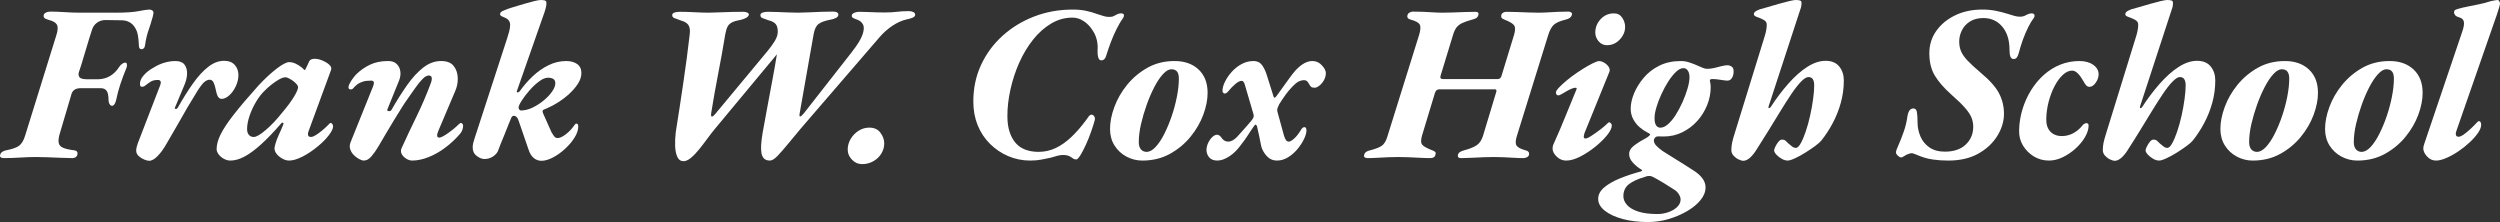 <svg version="1.1" viewBox="0.0 0.0 11680.32 1037.761" fill="none" stroke="none" stroke-linecap="square" stroke-miterlimit="10" xmlns:xlink="http://www.w3.org/1999/xlink" xmlns="http://www.w3.org/2000/svg"><rect x="0.0" y="0.0" width="11680.32" height="1037.761" fill="#333333" stroke="none"/><clipPath id="p.0"><path d="m0 0l11680.32 0l0 1037.761l-11680.32 0l0 -1037.761z" clip-rule="nonzero"/></clipPath><g clip-path="url(#p.0)"><path fill="#000000" fill-opacity="0.0" d="m0 0l11680.32 0l0 1037.761l-11680.32 0z" fill-rule="evenodd"/><path fill="#ffffff" d="m1333.437 361.032c4.854 0 10.725 1.919 17.612 5.758c7 3.839 13.943 8.185 20.83 13.04c13.886 11.741 20.83 20.717 20.83 26.926c0 9.032 -6.435 24.16 -19.306 45.385c-12.758 21.112 -30.596 45.215 -53.514 72.311c-26.305 33.305 -52.328 60.908 -78.069 82.81c-25.628 21.789 -44.313 32.684 -56.054 32.684c-9.709 0 -17.386 -3.274 -23.031 -9.822c-5.532 -6.661 -8.298 -15.523 -8.298 -26.587c0 -18.741 3.782 -39.401 11.346 -61.981c7.677 -22.58 17.781 -44.425 30.313 -65.537c12.532 -21.112 26.079 -38.611 40.643 -52.497c16.596 -16.709 34.265 -31.273 53.005 -43.691c18.741 -12.532 33.305 -18.797 43.691 -18.797zm-634.653 -316.339c-9.709 0 -26.701 2.427 -50.973 7.282c-24.273 4.855 -60.344 7.282 -108.212 7.282l-166.468 0c-20.886 0 -44.482 -0.847 -70.787 -2.54c-26.305 -1.693 -48.151 -2.54 -65.537 -2.54c-9.032 0 -16.483 1.581 -22.354 4.742c-5.871 3.048 -9.202 6.661 -9.991 10.838c-1.355 4.855 -0.677 9.201 2.032 13.04c2.823 3.726 9.427 7 19.814 9.822c20.208 4.855 33.248 12.136 39.119 21.846c5.871 9.709 5.363 25.684 -1.524 47.925l-146.823 472.306c-6.887 22.241 -16.257 37.708 -28.112 46.401c-11.741 8.58 -31.837 15.636 -60.287 21.168c-7.564 1.468 -13.774 3.951 -18.628 7.451c-4.855 3.387 -8.016 8.185 -9.483 14.394c-1.355 4.855 -0.282 8.524 3.218 11.007c3.387 2.371 7.507 3.556 12.362 3.556c23.595 0 49.449 -0.847 77.561 -2.54c28.112 -1.693 52.892 -2.54 74.343 -2.54c13.886 0 31.216 0.339 51.989 1.016c20.886 0.677 42.054 1.524 63.505 2.54c21.564 1.016 39.627 1.524 54.191 1.524c6.209 0 11.402 -1.355 15.58 -4.064c4.177 -2.822 6.943 -6.661 8.298 -11.516c1.355 -6.209 0.79 -11.008 -1.693 -14.394c-2.371 -3.5 -6.661 -5.645 -12.87 -6.435c-22.128 -2.71 -39.119 -6.492 -50.973 -11.346c-11.741 -4.855 -18.854 -11.967 -21.338 -21.338c-2.371 -9.37 -1.468 -22.41 2.71 -39.119l56.054 -189.329c2.145 -9.032 6.83 -16.144 14.056 -21.338c7.338 -5.193 16.878 -7.79 28.62 -7.79l94.665 0c12.532 0 21.733 4.177 27.604 12.532c5.871 8.354 8.806 23.257 8.806 44.707c0 6.209 1.581 11.967 4.742 17.273c3.161 5.193 7.169 7.79 12.024 7.79c3.387 0 6.83 -2.258 10.33 -6.774c3.5 -4.516 6.266 -11.29 8.298 -20.322c5.532 -26.418 12.136 -51.199 19.814 -74.343c7.677 -23.257 17.386 -49.11 29.128 -77.561c2.032 -7 2.371 -12.532 1.016 -16.596c-1.355 -4.177 -3.782 -6.266 -7.282 -6.266c-4.177 0 -8.862 1.75 -14.056 5.25c-5.193 3.387 -9.878 8.185 -14.056 14.394c-24.273 38.159 -57.578 57.578 -99.914 58.255l-48.772 0c-20.096 0 -32.401 -3.105 -36.918 -9.314c-4.516 -6.209 -5.758 -13.491 -3.726 -21.846c2.822 -7.564 7.169 -20.886 13.04 -39.966c5.871 -19.08 12.08 -39.74 18.628 -61.981c6.661 -22.241 12.758 -42.506 18.289 -60.795c5.532 -18.402 9.37 -30.369 11.516 -35.901c4.064 -14.564 12.136 -26.192 24.217 -34.885c11.311 -8.065 24.566 -12.097 39.764 -12.097c1.184 0 2.38 0.024 3.588 0.073l69.771 1.016c14.564 0 27.208 2.992 37.934 8.975c10.725 5.871 19.193 13.999 25.402 24.386c7 10.387 11.685 22.523 14.056 36.409c2.484 13.886 4.064 29.466 4.742 46.74c0 6.322 1.016 11.064 3.048 14.225c2.145 3.048 5.306 4.572 9.483 4.572c4.177 0 7.79 -1.693 10.838 -5.08c3.161 -3.5 5.08 -8.75 5.758 -15.749c3.5 -24.95 8.862 -47.812 16.088 -68.585c7.339 -20.886 12.701 -37.877 16.088 -50.973c1.468 -4.177 2.71 -8.354 3.726 -12.532c1.016 -4.177 1.863 -8.354 2.54 -12.532c1.468 -6.887 0.113 -11.911 -4.064 -15.072c-4.177 -3.161 -8.693 -4.742 -13.548 -4.742zm771.994 229.972c-13.209 0 -21.902 3.839 -26.079 11.516c-1.355 3.5 -3.105 7.508 -5.25 12.024c-2.032 4.403 -5.476 11.459 -10.33 21.168c-2.032 4.177 -3.218 6.435 -3.556 6.774c-0.339 0.339 -1.242 0.508 -2.709 0.508c-0.677 0 -1.355 -0.169 -2.032 -0.508c-0.677 -0.339 -3.443 -3.274 -8.298 -8.806c-22.241 -18.064 -42.732 -27.095 -61.473 -27.095c-12.419 0 -31.837 10.104 -58.255 30.313c-26.305 20.096 -54.699 46.401 -85.181 78.915c-48.546 54.191 -87.044 99.519 -115.494 135.985c-28.45 36.353 -48.885 67.174 -61.303 92.463c-12.532 25.289 -18.797 48.377 -18.797 69.263c0 7.564 3.274 15.693 9.822 24.386c6.548 8.693 14.846 15.636 24.894 20.83c10.048 5.193 19.927 7.79 29.636 7.79c20.209 0 41.885 -6.04 65.029 -18.12c23.257 -12.193 49.28 -31.273 78.069 -57.239c28.789 -26.079 60.908 -59.553 96.358 -100.422c1.103 -1.164 2.256 -1.747 3.459 -1.747c1.013 0 2.062 0.413 3.145 1.239c2.484 1.693 2.71 4.629 0.677 8.806c-2.822 7.564 -6.153 15.523 -9.991 23.878c-3.839 8.354 -7.508 16.54 -11.008 24.555c-3.387 7.903 -6.492 15.354 -9.314 22.354c-2.709 6.887 -4.403 12.08 -5.08 15.58c-3.5 11.741 -5.25 19.701 -5.25 23.878c0 9.032 3.443 17.894 10.33 26.587c7 8.693 15.862 15.975 26.587 21.846c10.725 5.871 21.281 8.806 31.668 8.806c16.709 0 37.2 -6.04 61.473 -18.12c24.273 -12.193 48.885 -28.676 73.835 -49.449c20.886 -17.386 37.708 -34.547 50.465 -51.481c12.87 -17.047 19.306 -30.426 19.306 -40.135c0 -4.855 -1.242 -8.806 -3.726 -11.854c-2.371 -3.161 -4.968 -4.742 -7.79 -4.742c-1.355 0 -2.202 0.169 -2.54 0.508c-0.339 0.339 -1.185 1.185 -2.54 2.54c-16.709 17.386 -33.418 32.176 -50.127 44.369c-16.596 12.08 -28.676 18.12 -36.24 18.12c-13.886 0 -17.725 -9.032 -11.516 -27.095l103.979 -282.977c1.468 -2.822 2.202 -6.322 2.202 -10.499c0 -6.209 -4.177 -12.757 -12.532 -19.644c-8.354 -7 -18.628 -12.927 -30.821 -17.781c-12.08 -4.855 -23.314 -7.282 -33.7 -7.282zm-424.488 9.483c-24.951 0 -49.393 9.37 -73.327 28.111c-23.934 18.628 -47.53 44.256 -70.787 76.883c-23.257 32.627 -47.022 70.448 -71.295 113.462c-2.378 4.26 -5.321 6.39 -8.829 6.39c-0.49 0 -0.99 -0.042 -1.502 -0.124c-4.177 -0.79 -4.911 -3.613 -2.202 -8.467l39.627 -94.664c10.387 -22.805 15.749 -43.24 16.088 -61.303c0.339 -18.064 -3.838 -32.458 -12.532 -43.183c-8.58 -10.725 -22.579 -16.088 -41.998 -16.088c-16.709 0 -33.926 2.597 -51.651 7.79c-17.612 5.193 -34.039 12.645 -49.28 22.354c-19.418 10.387 -35.393 22.862 -47.925 37.426c-12.532 14.564 -18.063 29.128 -16.596 43.691c0.677 5.532 3.613 8.467 8.806 8.806c0.577 0.038 1.144 0.056 1.7 0.056c4.449 0 8.229 -1.204 11.34 -3.613c9.709 -7.677 18.854 -14.281 27.434 -19.813c8.693 -5.532 19.983 -8.298 33.869 -8.298c7 0 11.346 2.258 13.04 6.774c1.693 4.516 1.185 10.217 -1.524 17.104l-105.164 272.647c-2.032 6.209 -3.782 12.136 -5.25 17.781c-1.355 5.532 -2.032 10.725 -2.032 15.58c0 9.709 3.613 18.007 10.838 24.894c7.338 6.887 15.862 12.419 25.571 16.596c9.709 4.177 17.725 6.266 24.047 6.266c12.419 0 25.91 -7.621 40.474 -22.862c14.564 -15.241 28.45 -34.659 41.659 -58.255c8.355 -14.564 18.403 -31.894 30.144 -51.989c11.854 -20.096 23.652 -40.53 35.393 -61.303c11.741 -20.886 22.636 -39.966 32.684 -57.239c10.161 -17.386 18.007 -30.256 23.539 -38.611c15.919 -27.773 29.918 -49.449 41.998 -65.029c12.193 -15.58 24.555 -23.37 37.087 -23.37c8.241 0 14.451 4.685 18.628 14.056c4.177 9.37 7.338 19.926 9.483 31.668c2.71 14.564 6.153 25.515 10.33 32.853c4.177 7.225 10.048 10.838 17.612 10.838c11.177 0 22.805 -5.363 34.885 -16.088c12.193 -10.725 22.41 -24.781 30.652 -42.167c8.354 -17.386 12.532 -35.055 12.532 -53.005c0 -18.741 -5.701 -34.49 -17.104 -47.248c-11.403 -12.87 -28.225 -19.305 -50.465 -19.305z" fill-rule="evenodd"/><path fill="#ffffff" d="m1813.03 285.165c-32.515 0 -60.57 5.701 -84.165 17.104c-23.596 11.403 -43.748 25.12 -60.457 41.151c-4.854 4.177 -10.556 10.612 -17.104 19.305c-6.548 8.58 -12.08 17.048 -16.596 25.402c-4.516 8.354 -6.774 14.959 -6.774 19.813c0.677 6.209 3.782 9.483 9.314 9.822c0.488 0.03 0.966 0.045 1.433 0.045c4.826 0 8.525 -1.596 11.099 -4.787c10.387 -12.419 21.112 -21.225 32.176 -26.418c11.177 -5.193 21.394 -8.129 30.652 -8.806c9.371 -0.79 16.483 -1.185 21.338 -1.185c13.209 0 16.37 8.693 9.483 26.079l-105.164 261.132c-4.854 11.854 -5.532 22.975 -2.032 33.361c3.5 10.387 9.201 19.588 17.104 27.603c8.016 7.903 16.37 14.112 25.063 18.628c8.693 4.516 15.806 6.774 21.338 6.774c12.419 0 24.16 -6.379 35.224 -19.136c11.177 -12.87 22.297 -28.676 33.361 -47.417c9.709 -16.709 20.999 -35.958 33.869 -57.747c12.87 -21.902 25.854 -43.578 38.95 -65.029c13.209 -21.563 25.345 -41.151 36.409 -58.763c11.177 -17.725 19.87 -30.765 26.079 -39.119c12.532 -17.951 24.668 -35.224 36.409 -51.82c11.741 -16.709 22.975 -30.595 33.7 -41.659c10.838 -11.177 20.773 -16.765 29.805 -16.765c7.564 0 12.024 3.33 13.378 9.991c1.468 6.548 -0.226 16.031 -5.08 28.45c-19.418 52.046 -41.264 102.906 -65.537 152.581c-24.273 49.562 -47.869 99.632 -70.787 150.21c-3.5 9.032 -2.992 17.725 1.524 26.079c4.516 8.354 11.459 15.467 20.83 21.338c9.371 5.871 18.572 8.806 27.604 8.806c24.273 0 49.901 -5.363 76.883 -16.088c27.095 -10.725 53.288 -25.628 78.577 -44.707c25.402 -19.08 48.49 -40.756 69.263 -65.029c9.032 -11.177 13.548 -23.708 13.548 -37.595c0 -3.387 -1.242 -6.266 -3.726 -8.637c-2.371 -2.484 -4.629 -3.726 -6.774 -3.726c-2.032 0 -4.968 1.75 -8.806 5.25c-3.838 3.387 -7.451 6.83 -10.838 10.33c-3.5 3.5 -8.919 8.185 -16.257 14.056c-7.225 5.871 -15.015 11.741 -23.37 17.612c-8.241 5.871 -16.201 10.895 -23.878 15.072c-7.677 4.177 -13.548 6.266 -17.612 6.266c-11.854 0 -13.266 -10.725 -4.234 -32.176l78.069 -184.249c9.032 -20.096 13.153 -41.038 12.362 -62.827c-0.677 -21.902 -7.113 -40.474 -19.306 -55.715c-12.08 -15.241 -31.612 -22.862 -58.594 -22.862c-29.128 0 -56.731 10.048 -82.811 30.144c-25.967 20.096 -51.087 47.304 -75.359 81.625c-24.273 34.321 -48.885 73.327 -73.835 117.018c-2.429 3.594 -5.986 5.392 -10.671 5.392c-0.76 0 -1.549 -0.047 -2.369 -0.142c-5.87 -0.677 -7.79 -3.443 -5.758 -8.298l55.207 -136.324c5.532 -14.564 7.225 -28.619 5.08 -42.167c-2.032 -13.548 -7.733 -24.781 -17.104 -33.7c-9.371 -9.032 -22.749 -13.548 -40.135 -13.548z" fill-rule="evenodd"/><path fill="#ffffff" d="m2560.154 363.064c10.387 0 18.685 1.919 24.894 5.758c6.322 3.839 9.483 10.612 9.483 20.322c0 11.064 -4.854 23.708 -14.564 37.934c-9.709 14.225 -22.749 28.111 -39.119 41.659c-16.257 13.548 -33.757 24.837 -52.498 33.869c-18.741 9.032 -37.143 13.548 -55.207 13.548c-2.71 0 -5.137 -1.581 -7.282 -4.742c-2.032 -3.161 -3.048 -6.096 -3.048 -8.806c0 -6.322 4.854 -17.104 14.564 -32.345c9.709 -15.241 21.676 -30.99 35.901 -47.248c14.225 -16.37 29.128 -30.426 44.708 -42.167c15.58 -11.854 29.636 -17.781 42.167 -17.781zm-33.361 -363.078c-6.209 0 -16.427 1.75 -30.652 5.25c-14.225 3.5 -30.2 7.846 -47.925 13.04c-17.612 5.193 -34.434 10.217 -50.465 15.072c-15.918 4.855 -28.055 9.032 -36.409 12.532c-11.064 4.064 -18.007 7.508 -20.83 10.33c-2.71 2.822 -4.064 6.266 -4.064 10.33c0 3.5 2.258 6.492 6.774 8.975c4.516 2.371 9.54 4.629 15.072 6.774c16.709 6.887 25.063 17.951 25.063 33.192c0 10.387 -1.411 20.66 -4.234 30.821c-2.822 10.048 -5.927 20.604 -9.314 31.668l-153.089 470.274c-2.032 6.209 -3.951 12.814 -5.758 19.813c-1.693 6.887 -2.54 13.83 -2.54 20.83c0 17.273 6.435 30.595 19.305 39.966c12.87 9.37 24.499 14.056 34.885 14.056c15.241 0 28.563 -3.782 39.966 -11.346c11.516 -7.677 19.362 -16.031 23.539 -25.063c4.064 -11.064 8.354 -22.297 12.87 -33.7c4.516 -11.516 9.37 -23.313 14.564 -35.393c5.193 -12.193 10.048 -24.329 14.564 -36.409c4.516 -12.193 8.862 -23.144 13.04 -32.853c3.5 -9.032 6.435 -15.806 8.806 -20.322c2.484 -4.516 6.153 -6.774 11.007 -6.774c4.854 0 9.37 2.258 13.548 6.774c4.177 4.516 7.621 11.628 10.33 21.338l44.708 130.058c5.645 17.386 13.661 30.369 24.047 38.95c10.387 8.693 22.523 13.04 36.41 13.04c15.918 0 33.757 -5.193 53.513 -15.58c19.757 -10.387 38.667 -23.878 56.731 -40.474c18.063 -16.709 32.797 -34.264 44.199 -52.667c11.515 -18.402 17.273 -35.563 17.273 -51.481c0 -2.822 -0.564 -5.758 -1.693 -8.806c-1.016 -3.161 -3.274 -4.742 -6.774 -4.742c-2.709 0 -4.798 1.073 -6.266 3.218c-1.355 2.032 -3.726 5.137 -7.113 9.314c-9.709 13.886 -22.072 26.531 -37.087 37.934c-14.902 11.403 -27.547 17.104 -37.934 17.104c-6.886 0 -12.588 -3.274 -17.104 -9.822c-4.516 -6.548 -8.185 -12.249 -11.008 -17.104l-39.458 -88.568c-4.177 -9.709 -2.822 -15.58 4.064 -17.612c20.886 -8.354 41.546 -18.741 61.981 -31.16c20.435 -12.532 38.95 -26.418 55.546 -41.659c16.709 -15.241 30.426 -31.16 41.151 -47.756c10.838 -16.709 16.257 -33.418 16.257 -50.126c0 -18.628 -6.604 -32.627 -19.814 -41.998c-13.209 -9.37 -30.2 -14.056 -50.973 -14.056c-28.45 0 -55.885 6.435 -82.302 19.305c-26.305 12.757 -50.917 29.918 -73.835 51.481c-22.918 21.451 -43.353 44.99 -61.303 70.617c-2.822 3.5 -6.153 5.25 -9.991 5.25c-3.726 0 -4.572 -2.766 -2.54 -8.298l129.042 -368.328c2.032 -7 3.895 -13.435 5.588 -19.305c1.806 -5.871 2.71 -13.322 2.71 -22.354c0 -6.887 -3.161 -10.838 -9.483 -11.854c-6.209 -1.129 -11.741 -1.693 -16.596 -1.693z" fill-rule="evenodd"/><path fill="#ffffff" d="m4245.689 51.975c-20.773 0 -39.345 1.073 -55.715 3.218c-16.257 2.032 -34.772 3.048 -55.546 3.048c-13.209 0 -26.418 -0.169 -39.627 -0.508c-13.209 -0.339 -26.418 -0.847 -39.627 -1.524c-13.096 -0.677 -26.587 -1.016 -40.474 -1.016c-6.887 0 -13.999 1.242 -21.338 3.726c-7.225 2.371 -11.572 5.984 -13.04 10.838c-2.032 6.209 -0.282 10.895 5.25 14.056c5.532 3.048 11.798 5.645 18.797 7.79c12.419 4.177 21.563 11.628 27.434 22.354c5.984 10.725 5.306 26.7 -2.032 47.925c-7.226 21.112 -24.725 49.336 -52.498 84.673l-221.675 282.977c-7.564 9.032 -13.096 13.943 -16.596 14.733c-0.228 0.044 -0.446 0.066 -0.653 0.066c-2.969 0 -3.767 -4.538 -2.395 -13.614l65.537 -371.545c4.064 -22.918 11.798 -38.667 23.2 -47.248c11.516 -8.693 30.482 -15.467 56.9 -20.322c8.242 -1.355 16.201 -3.951 23.878 -7.79c7.677 -3.839 11.516 -8.862 11.516 -15.072c0 -9.709 -8.693 -14.564 -26.079 -14.564c-14.564 0 -31.894 0.339 -51.99 1.016c-20.096 0.677 -40.248 1.524 -60.457 2.54c-20.096 1.016 -36.692 1.524 -49.788 1.524c-13.209 0 -28.168 -0.339 -44.877 -1.016c-16.596 -0.677 -33.248 -1.355 -49.957 -2.032c-16.596 -0.677 -31.837 -1.016 -45.724 -1.016c-10.386 0 -18.91 1.242 -25.571 3.726c-6.548 2.371 -9.822 6.322 -9.822 11.854c0 6.887 3.443 11.572 10.33 14.056c7 2.371 16.031 5.645 27.095 9.822c16.709 4.177 28.168 10.274 34.377 18.289c6.209 7.903 9.314 19.531 9.314 34.885c0 13.886 -4.516 28.281 -13.548 43.183c-8.919 14.902 -19.983 30.313 -33.192 46.231l-245.552 295.509c-6.901 8.118 -11.977 12.178 -15.229 12.178c-0.366 0 -0.709 -0.051 -1.028 -0.154c-3.048 -1.129 -3.895 -6.548 -2.54 -16.257c9.709 -60.287 20.604 -121.647 32.684 -184.079c12.193 -62.432 23.144 -123.453 32.853 -183.063c2.823 -16.031 6.492 -28.337 11.007 -36.917c4.516 -8.693 11.798 -15.467 21.846 -20.322c10.048 -4.855 23.426 -8.693 40.135 -11.516c6.887 -1.355 14.282 -3.951 22.184 -7.79c8.016 -3.839 13.096 -8.862 15.241 -15.072c0.677 -4.855 -1.75 -8.467 -7.282 -10.838c-5.532 -2.484 -11.121 -3.726 -16.765 -3.726c-13.773 0 -30.765 0.169 -50.973 0.508c-20.096 0.339 -40.192 1.016 -60.287 2.032c-20.096 1.016 -37.087 1.524 -50.973 1.524c-20.773 0 -43.296 -0.677 -67.569 -2.032c-24.273 -1.355 -46.853 -2.032 -67.739 -2.032c-11.064 0 -19.926 1.242 -26.587 3.726c-6.548 2.371 -9.822 6.322 -9.822 11.854c0 6.887 3.613 11.572 10.838 14.056c7.338 2.371 16.201 5.645 26.587 9.822c12.532 3.5 22.241 7.846 29.128 13.04c7 5.193 11.685 12.136 14.056 20.83c2.484 8.693 2.653 20.999 0.508 36.917c-4.064 35.337 -8.524 71.408 -13.378 108.212c-4.855 36.805 -10.104 74.117 -15.749 111.938c-5.532 37.708 -11.233 75.811 -17.104 114.309c-5.871 38.498 -11.967 77.561 -18.289 117.188c-2.71 22.128 -3.726 43.635 -3.048 64.521c0.677 20.773 4.121 37.934 10.33 51.481c6.322 13.435 15.693 20.152 28.112 20.152c11.177 0 22.975 -5.193 35.394 -15.58c12.531 -10.387 25.345 -23.708 38.442 -39.966c13.209 -16.37 26.249 -33.361 39.119 -50.973c12.87 -17.725 25.176 -33.531 36.917 -47.417l287.212 -345.466l0 0c-5.532 34.772 -12.306 73.496 -20.322 116.171c-8.016 42.562 -16.031 85.52 -24.047 128.872c-7.903 43.353 -15.298 83.77 -22.185 121.252c-3.5 20.773 -5.814 39.175 -6.943 55.207c-1.016 15.919 -0.508 29.466 1.524 40.643c2.145 11.064 6.322 19.531 12.532 25.402c6.322 5.871 15.354 8.806 27.095 8.806c9.709 0 21.677 -7.451 35.902 -22.354c14.225 -14.902 30.877 -33.982 49.957 -57.239c19.08 -23.257 39.401 -47.699 60.965 -73.327l366.127 -424.551c18.064 -20.773 38.16 -38.442 60.288 -53.005c22.241 -14.564 44.143 -24.273 65.707 -29.128c8.354 -1.468 16.991 -3.895 25.91 -7.282c9.032 -3.5 13.547 -8.354 13.547 -14.564c0 -5.532 -3.104 -9.709 -9.314 -12.532c-6.209 -2.822 -13.152 -4.234 -20.83 -4.234zm-184.19 544.278c-17.951 0 -34.603 4.855 -49.957 14.564c-15.241 9.709 -27.547 22.354 -36.917 37.933c-9.37 15.58 -14.056 32.402 -14.056 50.465c0 17.386 6.605 32.966 19.814 46.74c13.209 13.886 28.845 20.83 46.909 20.83c19.418 0 37.087 -4.516 53.006 -13.548c15.918 -8.919 28.394 -20.83 37.425 -35.732c9.032 -15.015 13.548 -30.821 13.548 -47.417c0 -17.386 -5.927 -34.039 -17.781 -49.957c-11.741 -15.919 -29.071 -23.878 -51.99 -23.878z" fill-rule="evenodd"/><path fill="#ffffff" d="m5472.406 323.606c12.531 0 21.563 3.669 27.095 11.008c5.532 7.225 8.298 18.12 8.298 32.684c0 24.95 -2.992 52.723 -8.975 83.318c-5.871 30.482 -14 61.021 -24.386 91.616c-10.386 30.482 -22.015 58.368 -34.885 83.657c-12.757 25.289 -26.249 45.554 -40.474 60.795c-14.225 15.241 -28.281 22.862 -42.167 22.862c-10.387 0 -19.08 -3.782 -26.08 -11.346c-6.887 -7.677 -10.33 -19.136 -10.33 -34.377c0 -25.628 3.443 -53.513 10.33 -83.657c7.0 -30.256 15.862 -60.457 26.588 -90.6c10.725 -30.144 22.692 -57.86 35.901 -83.149c13.209 -25.402 26.757 -45.554 40.643 -60.457c13.886 -14.902 26.7 -22.354 38.442 -22.354zm-459.904 -278.913c-64.465 0 -124.639 10.782 -180.524 32.345c-55.771 21.451 -104.995 51.425 -147.67 89.923c-42.675 38.498 -76.149 83.77 -100.422 135.816c-24.273 52.046 -36.41 109.285 -36.41 171.717c0 40.191 6.717 76.94 20.152 110.244c13.547 33.305 32.627 62.263 57.239 86.875c24.725 24.612 53.175 43.861 85.351 57.747c32.289 13.886 66.835 20.83 103.64 20.83c19.418 0 37.087 -1.581 53.005 -4.742c15.918 -3.048 30.144 -5.984 42.675 -8.806c11.064 -3.5 21.281 -6.435 30.652 -8.806c9.37 -2.484 17.894 -3.726 25.571 -3.726c9.709 0 17.33 0.903 22.862 2.71c5.532 1.693 10.386 3.951 14.563 6.774c4.177 2.71 7.959 5.25 11.346 7.621c3.5 2.484 8.354 3.726 14.564 3.726c4.177 0 10.274 -6.379 18.29 -19.136c8.016 -12.87 16.483 -29.015 25.402 -48.433c9.032 -19.418 17.161 -39.514 24.386 -60.287c7.338 -20.886 13.096 -38.95 17.273 -54.191c2.145 -7.564 1.468 -13.943 -2.032 -19.136c-3.5 -5.306 -7.677 -7.959 -12.531 -7.959c-4.855 0 -9.201 2.653 -13.04 7.959c-3.726 5.193 -8.354 11.572 -13.886 19.136c-21.563 29.128 -43.974 54.812 -67.23 77.052c-23.257 22.128 -47.53 39.288 -72.819 51.481c-25.289 12.08 -52.159 18.12 -80.609 18.12c-22.241 0 -42.393 -3.274 -60.457 -9.822c-17.951 -6.548 -33.192 -16.765 -45.724 -30.652c-12.419 -13.886 -22.128 -31.385 -29.128 -52.497c-6.887 -21.225 -10.33 -46.062 -10.33 -74.512c0 -40.191 4.855 -81.963 14.564 -125.316c9.709 -43.353 23.37 -84.786 40.982 -124.3c17.725 -39.627 39.062 -75.19 64.013 -106.688c25.063 -31.611 53.175 -56.731 84.334 -75.359c31.272 -18.741 64.577 -28.111 99.915 -28.111c18.741 0 36.409 5.532 53.005 16.596c16.709 11.064 30.595 25.628 41.659 43.691c9.032 13.209 15.411 27.773 19.136 43.691c3.838 15.919 5.081 31.498 3.726 46.74c-0.677 13.886 0.339 25.515 3.048 34.885c2.822 9.37 7.338 14.056 13.548 14.056c7 0 12.362 -2.258 16.088 -6.774c3.838 -4.516 6.491 -9.879 7.959 -16.088c5.532 -18.064 12.419 -38.159 20.66 -60.287c8.354 -22.241 17.725 -43.748 28.112 -64.521c10.5 -20.886 20.265 -37.2 29.297 -48.941c4.064 -6.887 5.419 -12.419 4.064 -16.596c-1.355 -4.177 -5.532 -6.266 -12.532 -6.266c-4.854 0 -9.709 0.903 -14.564 2.71c-4.854 1.693 -10.048 4.234 -15.58 7.621c-4.855 2.822 -9.201 4.572 -13.04 5.25c-3.726 0.677 -8.016 1.016 -12.87 1.016c-8.354 0 -16.54 -1.185 -24.555 -3.556c-7.903 -2.484 -18.459 -5.814 -31.668 -9.991c-14.564 -5.532 -31.216 -10.387 -49.957 -14.564c-18.741 -4.177 -39.91 -6.266 -63.505 -6.266zm475.484 240.471c-47.191 0 -89.358 10.387 -126.502 31.16c-37.03 20.773 -68.754 47.304 -95.173 79.593c-26.305 32.289 -46.231 66.835 -59.779 103.64c-13.547 36.692 -20.321 71.012 -20.321 102.962c0 29.128 6.943 54.812 20.83 77.052c13.886 22.128 32.458 39.458 55.715 51.989c23.257 12.419 48.038 18.628 74.343 18.628c47.869 0 90.713 -10.387 128.534 -31.16c37.821 -20.886 69.883 -47.417 96.188 -79.593c26.418 -32.289 46.401 -66.609 59.949 -102.962c13.548 -36.466 20.322 -70.674 20.322 -102.624c0 -46.401 -14.056 -82.754 -42.167 -109.059c-28.111 -26.418 -65.424 -39.627 -111.938 -39.627zm368.321 0c-19.418 0 -37.821 4.685 -55.207 14.056c-17.273 9.37 -32.515 21.338 -45.724 35.901c-13.096 14.564 -23.652 29.805 -31.668 45.723c-8.016 15.919 -12.023 30.482 -12.023 43.691c0 4.177 1.186 7.338 3.556 9.483c2.484 2.032 5.137 3.048 7.959 3.048c2.032 0 4.233 -0.847 6.604 -2.54c2.483 -1.806 4.459 -3.387 5.927 -4.742c13.096 -16.031 25.346 -28.732 36.749 -38.103c11.516 -9.37 21.112 -14.056 28.789 -14.056c3.387 0 6.266 1.581 8.636 4.742c2.484 3.161 4.459 7.508 5.927 13.04l39.458 134.122c2.145 6.322 2.822 11.403 2.032 15.241c-0.678 3.726 -2.71 8.016 -6.097 12.87c-6.322 8.354 -13.83 17.386 -22.523 27.095c-8.581 9.709 -17.048 19.249 -25.402 28.62c-8.354 9.371 -15.636 17.499 -21.846 24.386c-7.677 8.354 -15.185 14.451 -22.523 18.289c-7.226 3.839 -13.943 5.758 -20.152 5.758c-6.887 0 -12.814 -1.581 -17.781 -4.742c-4.854 -3.161 -8.637 -6.435 -11.346 -9.822c-2.822 -4.855 -6.322 -9.032 -10.5 -12.532c-4.064 -3.5 -7.846 -5.25 -11.346 -5.25c-8.354 0 -16.37 3.669 -24.047 11.008c-7.564 7.225 -13.943 16.427 -19.136 27.603c-5.193 11.064 -7.79 21.789 -7.79 32.176c0 13.209 4.177 24.837 12.531 34.885c8.242 10.048 21.056 15.072 38.442 15.072c16.596 0 34.942 -6.379 55.038 -19.136c20.208 -12.87 38.95 -31.442 56.223 -55.715c11.177 -13.886 21.62 -28.45 31.329 -43.691c9.709 -15.354 19.757 -30.313 30.144 -44.877c2.625 -3.048 4.742 -4.572 6.351 -4.572c0.536 0 1.016 0.169 1.439 0.508c1.693 1.355 3.274 4.121 4.742 8.298c3.387 13.209 6.83 28.676 10.33 46.401c3.5 17.612 6.604 33.022 9.314 46.231c4.177 15.919 12.645 30.99 25.402 45.215c12.87 14.225 29.015 21.338 48.433 21.338c18.063 0 35.393 -5.193 51.989 -15.58c16.709 -10.387 31.442 -23.37 44.199 -38.95c12.871 -15.693 22.918 -31.329 30.144 -46.909c7.338 -15.58 11.007 -28.563 11.007 -38.95c0 -5.645 -0.847 -9.653 -2.54 -12.024c-1.693 -2.484 -3.952 -3.726 -6.774 -3.726c-4.854 0 -9.371 2.822 -13.548 8.467c-12.418 20.773 -24.047 35.845 -34.885 45.215c-10.726 9.371 -18.854 14.056 -24.386 14.056c-4.854 0 -9.032 -1.919 -12.531 -5.758c-3.387 -3.839 -6.831 -11.29 -10.33 -22.354l-29.128 -106.18c-2.822 -9.032 -3.217 -16.314 -1.186 -21.846c2.146 -5.532 4.629 -11.403 7.452 -17.612c10.386 -16.709 20.604 -31.95 30.651 -45.723c10.048 -13.886 19.927 -25.741 29.636 -35.563c13.887 -14.564 24.951 -23.539 33.192 -26.926c8.354 -3.5 15.354 -5.25 20.999 -5.25c7.564 0 13.096 1.75 16.596 5.25c3.5 3.387 6.604 7.903 9.314 13.548c2.822 4.855 5.758 8.862 8.806 12.024c3.161 3.048 8.919 4.572 17.273 4.572c6.209 0 13.492 -3.274 21.846 -9.822c8.354 -6.661 15.467 -15.185 21.338 -25.571c5.871 -10.387 8.806 -21.507 8.806 -33.361c0 -10.387 -6.097 -22.297 -18.29 -35.732c-12.08 -13.548 -27.152 -20.322 -45.215 -20.322c-15.919 0 -32.571 6.096 -49.958 18.289c-17.273 12.08 -35.958 32.345 -56.054 60.795l-61.473 85.181c-3.601 4.723 -6.554 7.084 -8.858 7.084c-2.103 0 -3.666 -1.966 -4.689 -5.898l-30.144 -95.85c-6.209 -20.773 -14 -37.538 -23.37 -50.296c-9.37 -12.87 -22.749 -19.305 -40.135 -19.305z" fill-rule="evenodd"/><path fill="#ffffff" d="m7540.798 62.474c-24.95 0 -45.78 9.032 -62.489 27.095c-16.596 17.951 -24.894 38.724 -24.894 62.319c0 15.241 5.193 28.958 15.58 41.151c10.386 12.08 23.257 18.12 38.611 18.12c23.483 0 43.522 -8.806 60.118 -26.418c16.709 -17.725 25.063 -37.369 25.063 -58.932c0 -15.241 -4.516 -29.579 -13.547 -43.014c-8.919 -13.548 -21.733 -20.322 -38.442 -20.322zm324.605 255.882c8.354 0 15.128 3.839 20.322 11.516c5.193 7.564 7.79 17.951 7.79 31.16c0 13.886 -2.935 31.103 -8.806 51.651c-5.871 20.434 -13.661 41.603 -23.37 63.505c-9.709 21.789 -20.491 42.054 -32.345 60.795c-11.741 18.628 -24.216 33.531 -37.425 44.707c-11.667 9.857 -22.842 14.785 -33.524 14.785c-1.308 0 -2.608 -0.074 -3.902 -0.222c-6.887 -0.677 -12.588 -4.459 -17.104 -11.346c-4.516 -7 -6.774 -18.12 -6.774 -33.361c0 -13.886 2.936 -30.708 8.806 -50.465c5.871 -19.87 13.661 -40.361 23.37 -61.473c9.709 -21.112 20.435 -40.869 32.176 -59.271c11.854 -18.402 23.821 -33.305 35.901 -44.707c12.193 -11.516 23.821 -17.273 34.885 -17.273zm-1264.024 -264.18c-4.854 0 -9.935 1.411 -15.241 4.234c-5.193 2.71 -8.467 6.492 -9.822 11.346c-2.032 5.532 -1.693 10.217 1.016 14.056c2.822 3.839 7.338 6.435 13.548 7.79c22.918 6.209 36.974 13.83 42.167 22.862c5.193 9.032 4.347 25.007 -2.54 47.925l-148.855 476.54c-6.209 20.773 -15.072 34.998 -26.587 42.675c-11.403 7.564 -29.241 14.451 -53.514 20.66c-7.677 1.468 -13.943 3.951 -18.797 7.451c-4.854 3.387 -7.959 8.185 -9.314 14.394c-1.355 4.855 -0.452 8.524 2.709 11.007c3.048 2.371 7 3.556 11.854 3.556c14.564 0 30.313 -0.508 47.248 -1.524c17.047 -1.016 34.039 -1.863 50.973 -2.54c17.047 -0.677 32.515 -1.016 46.401 -1.016c13.887 0 29.636 0.339 47.248 1.016c17.725 0.677 35.62 1.524 53.683 2.54c18.063 1.016 34.716 1.524 49.957 1.524c6.209 0 11.403 -1.355 15.58 -4.064c4.177 -2.822 6.604 -6.661 7.282 -11.516c2.145 -6.209 1.807 -10.669 -1.016 -13.378c-2.822 -2.822 -7.338 -5.306 -13.547 -7.451c-23.596 -8.919 -39.063 -17.386 -46.401 -25.402c-7.225 -8.016 -7.677 -22.749 -1.354 -44.199l60.287 -198.812c3.5 -11.064 10.443 -16.596 20.83 -16.596l257.915 0c4.854 0 7.621 1.581 8.298 4.742c0.791 3.048 0.113 7 -2.032 11.854l-60.288 199.828c-6.209 20.096 -15.58 34.659 -28.111 43.691c-12.419 9.032 -32.515 17.33 -60.288 24.894c-7.677 2.145 -13.943 4.629 -18.797 7.451c-4.854 2.71 -8.298 7.169 -10.33 13.378c-2.145 10.387 2.709 15.58 14.563 15.58c15.241 0 32.063 -0.508 50.465 -1.524c18.402 -1.016 36.749 -1.863 55.038 -2.54c18.402 -0.677 34.208 -1.016 47.417 -1.016c13.887 0 28.958 0.339 45.216 1.016c16.37 0.677 32.515 1.524 48.433 2.54c15.918 1.016 30.821 1.524 44.708 1.524c4.854 0 10.048 -1.185 15.58 -3.556c5.532 -2.484 9.032 -6.153 10.5 -11.007c1.355 -6.209 0.621 -11.008 -2.201 -14.394c-2.709 -3.5 -7.226 -5.983 -13.548 -7.451c-20.773 -5.532 -34.49 -12.419 -41.151 -20.66c-6.548 -8.354 -6.661 -22.975 -0.338 -43.861l147.67 -475.355c7 -22.241 15.862 -38.046 26.587 -47.417c10.726 -9.37 28.902 -17.16 54.53 -23.37c16.031 -3.5 25.741 -10.782 29.127 -21.846c1.468 -4.855 0.452 -8.637 -3.048 -11.346c-3.5 -2.822 -7.677 -4.234 -12.531 -4.234c-15.241 0 -31.216 0.339 -47.925 1.016c-16.596 0.677 -32.684 1.524 -48.264 2.54c-15.58 1.016 -30.313 1.524 -44.2 1.524c-13.209 0 -28.676 -0.339 -46.401 -1.016c-17.612 -0.677 -35.619 -1.355 -54.021 -2.032c-18.402 -0.677 -34.885 -1.016 -49.449 -1.016c-5.532 0 -10.556 1.242 -15.072 3.726c-4.516 2.371 -7.451 5.984 -8.806 10.838c-1.354 6.887 -0.677 11.741 2.032 14.564c2.822 2.71 7 5.137 12.532 7.282c24.95 9.709 40.191 18.91 45.724 27.603c5.532 8.58 5.193 23.313 -1.016 44.199l-58.255 190.345c-2.822 10.387 -8.75 15.58 -17.781 15.58l-255.883 0c-10.387 0 -14.225 -4.855 -11.516 -14.564l58.425 -191.361c4.064 -13.886 9.201 -25.176 15.411 -33.869c6.322 -8.693 15.185 -15.806 26.587 -21.338c11.515 -5.532 27.321 -11.064 47.417 -16.596c8.354 -2.145 14.79 -4.572 19.305 -7.282c4.516 -2.822 7.79 -7.677 9.822 -14.564c2.822 -9.709 -2.032 -14.564 -14.564 -14.564c-14.563 0 -31.216 0.339 -49.957 1.016c-18.741 0.677 -36.974 1.355 -54.699 2.032c-17.612 0.677 -33.361 1.016 -47.248 1.016c-13.886 0 -28.45 -0.508 -43.691 -1.524c-15.241 -1.016 -31.047 -1.863 -47.417 -2.54c-16.257 -0.677 -32.345 -1.016 -48.264 -1.016zm870.573 231.243c-4.53 0 -8.959 0.931 -13.288 2.793c-11.063 4.177 -24.781 10.951 -41.151 20.322c-16.257 9.37 -33.079 19.983 -50.465 31.837c-17.273 11.741 -33.192 23.708 -47.756 35.901c-14.564 12.08 -26.531 23.144 -35.901 33.192c-9.371 10.048 -14.056 17.499 -14.056 22.354c0 5.532 2.032 9.709 6.096 12.532c1.374 0.891 3.009 1.336 4.907 1.336c3.875 0 8.844 -1.857 14.906 -5.57c7.677 -4.177 15.467 -8.693 23.37 -13.548c8.016 -4.855 15.806 -8.806 23.37 -11.854c7.677 -3.161 13.943 -4.742 18.797 -4.742c4.855 0 6.605 2.089 5.25 6.266c-16.596 39.514 -33.587 80.947 -50.973 124.3c-17.387 43.353 -36.127 87.213 -56.223 131.582c-2.032 4.177 -3.387 8.016 -4.064 11.516c-0.677 3.5 -1.016 6.943 -1.016 10.33c0 12.532 6.379 25.063 19.136 37.595c12.87 12.419 27.604 18.628 44.199 18.628c19.418 0 41.095 -6.04 65.029 -18.12c23.934 -12.193 47.191 -27.321 69.771 -45.385c22.579 -18.064 41.32 -36.24 56.223 -54.529c14.903 -18.402 22.354 -33.869 22.354 -46.401c0 -3.387 -1.411 -6.661 -4.234 -9.822c-2.709 -3.161 -5.814 -4.742 -9.314 -4.742c-0.677 0 -2.088 1.073 -4.233 3.218c-9.709 9.709 -21.846 20.096 -36.41 31.16c-14.564 11.064 -28.281 20.773 -41.151 29.128c-12.757 8.354 -22.241 12.532 -28.45 12.532c-1.468 0 -3.048 -0.677 -4.742 -2.032c-1.693 -1.468 -2.54 -3.556 -2.54 -6.266c0 -1.468 0.338 -3.726 1.016 -6.774c0.677 -3.161 1.354 -6.153 2.032 -8.975l116.51 -287.042c3.5 -8.354 2.089 -16.878 -4.234 -25.571c-6.209 -8.693 -14.677 -15.636 -25.402 -20.83c-5.944 -2.878 -11.732 -4.317 -17.364 -4.317zm917.907 -285.434c-5.531 0 -15.749 1.75 -30.651 5.25c-14.902 3.5 -31.386 7.846 -49.449 13.04c-18.063 5.193 -35.28 10.217 -51.65 15.072c-16.258 4.855 -28.507 8.298 -36.748 10.33c-11.854 4.855 -19.362 8.862 -22.523 12.024c-3.048 3.161 -4.572 6.435 -4.572 9.822c0 4.177 2.089 7.508 6.266 9.991c4.178 2.371 8.693 4.234 13.548 5.588c9.709 3.5 18.854 7.677 27.434 12.532c8.693 4.855 13.04 12.136 13.04 21.846c0 8.354 -1.016 17.725 -3.048 28.111c-2.032 10.387 -4.799 20.773 -8.298 31.16l-139.542 451.646c-4.854 15.241 -8.524 28.619 -11.007 40.135c-2.371 11.403 -3.557 22.975 -3.557 34.716c0 9.709 3.443 18.402 10.33 26.079c7.0 7.564 14.846 13.435 23.54 17.612c8.693 4.177 16.144 6.266 22.354 6.266c9.709 0 20.096 -4.855 31.16 -14.564c11.177 -9.709 22.975 -24.95 35.394 -45.723c16.708 -25.741 34.038 -53.344 51.989 -82.81c18.063 -29.466 36.127 -58.932 54.19 -88.399c18.063 -29.466 35.225 -56.336 51.481 -80.609c16.37 -24.273 31.442 -43.522 45.216 -57.747c13.887 -14.225 25.346 -21.338 34.377 -21.338c9.709 0 16.652 3.5 20.83 10.499c4.177 6.887 6.266 16.201 6.266 27.942c0 18.064 -1.75 39.796 -5.25 65.198c-3.387 25.289 -8.072 51.143 -14.056 77.561c-5.871 26.305 -12.645 50.747 -20.321 73.327c-7.564 22.467 -15.354 40.812 -23.37 55.037c-7.902 14.225 -15.354 21.338 -22.354 21.338c-6.887 0 -12.927 -2.258 -18.12 -6.774c-5.193 -4.516 -10.612 -8.862 -16.258 -13.04c-5.531 -5.532 -10.217 -10.048 -14.056 -13.548c-3.726 -3.5 -9.427 -5.25 -17.104 -5.25c-5.532 0 -11.064 3.5 -16.596 10.5c-5.532 6.887 -10.218 14.338 -14.057 22.354c-3.838 8.016 -5.757 13.717 -5.757 17.104c0 5.645 3.442 12.306 10.33 19.983c6.999 7.564 15.354 14.112 25.062 19.644c9.71 5.532 19.08 8.298 28.112 8.298c7.563 0 19.136 -3.669 34.716 -11.008c15.692 -7.225 32.007 -16.201 48.941 -26.926c17.047 -10.725 32.345 -21.112 45.893 -31.16c13.548 -10.161 22.749 -18.346 27.604 -24.555c19.418 -24.273 37.087 -51.312 53.006 -81.117c15.918 -29.805 28.562 -61.529 37.934 -95.173c9.37 -33.643 14.056 -68.529 14.056 -104.656c0 -25.628 -7.113 -47.248 -21.338 -64.86c-14.226 -17.725 -35.562 -26.587 -64.013 -26.587c-27.66 0 -56.28 9.54 -85.859 28.619c-29.466 18.967 -58.763 44.933 -87.891 77.899c-29.128 32.966 -56.505 69.206 -82.133 108.72c-2.611 3.864 -5.222 5.796 -7.833 5.796c-0.211 0 -0.423 -0.013 -0.635 -0.038c-2.709 -0.339 -3.33 -2.935 -1.862 -7.79l144.622 -442.163c2.709 -7 4.91 -13.604 6.604 -19.813c1.806 -6.209 2.709 -13.491 2.709 -21.846c0 -6.887 -3.161 -10.838 -9.483 -11.854c-6.209 -1.129 -12.08 -1.693 -17.612 -1.693zm-683.642 822.006c4.854 0 10.104 1.411 15.749 4.234c12.418 6.209 28.676 15.354 48.772 27.434c20.208 12.193 37.595 23.144 52.159 32.853c8.919 5.532 15.975 12.644 21.168 21.338c5.306 8.693 7.959 16.822 7.959 24.386c0 12.532 -5.25 23.991 -15.749 34.377c-10.387 10.387 -23.935 18.515 -40.644 24.386c-16.596 5.984 -33.869 8.975 -51.82 8.975c-36.127 0 -65.989 -3.839 -89.584 -11.516c-23.595 -7.677 -41.095 -17.951 -52.497 -30.821c-11.403 -12.757 -17.104 -26.418 -17.104 -40.982c0 -23.596 8.467 -42.167 25.402 -55.715c17.047 -13.435 42.224 -25.007 75.528 -34.716c3.387 -1.468 6.661 -2.54 9.822 -3.218c3.161 -0.677 6.774 -1.016 10.838 -1.016zm146.823 -536.827c-38.159 0 -71.803 7.282 -100.931 21.846c-29.127 14.564 -53.4 33.474 -72.819 56.731c-19.418 23.144 -34.377 47.417 -44.877 72.819c-10.387 25.289 -15.58 48.997 -15.58 71.125c0 18.064 4.008 34.547 12.023 49.449c8.016 14.902 18.233 27.603 30.652 38.103c12.531 10.387 25.007 18.685 37.425 24.894c7 2.822 10.5 5.588 10.5 8.298c0 1.355 -1.242 3.274 -3.726 5.758c-2.371 2.371 -5.645 4.968 -9.822 7.79c-23.595 12.532 -43.578 24.894 -59.948 37.087c-16.257 12.08 -24.386 25.741 -24.386 40.982c0 13.886 5.871 27.208 17.612 39.966c11.854 12.87 24.725 23.483 38.611 31.837c7 3.387 6.322 6.492 -2.032 9.314c-36.127 9.709 -69.263 20.773 -99.406 33.192c-30.144 12.532 -54.248 26.587 -72.311 42.167c-18.064 15.693 -27.096 33.248 -27.096 52.667c0 20.773 10.443 39.288 31.329 55.546c20.773 16.37 48.659 29.24 83.657 38.611c34.999 9.37 74.004 14.056 117.019 14.056c33.305 0 65.707 -4.685 97.205 -14.056c31.611 -9.371 60.4 -21.676 86.367 -36.917c26.08 -15.241 46.909 -32.402 62.489 -51.481c15.693 -19.08 23.54 -39.062 23.54 -59.948c0 -13.886 -4.516 -27.265 -13.548 -40.135c-9.032 -12.757 -21.846 -24.668 -38.442 -35.732c-16.031 -10.387 -32.91 -21.168 -50.634 -32.345c-17.612 -11.064 -35.111 -21.959 -52.498 -32.684c-17.273 -10.725 -32.515 -20.265 -45.724 -28.62c-12.532 -9.032 -22.467 -17.499 -29.805 -25.402c-7.226 -8.016 -10.838 -15.862 -10.838 -23.539c0 -6.887 3.5 -12.757 10.5 -17.612c2.751 -1.192 6.547 -1.789 11.386 -1.789c1.117 0 2.289 0.032 3.517 0.095c6.661 0.339 13.152 0.508 19.475 0.508c31.837 0 61.078 -6.548 87.722 -19.644c26.757 -13.209 50.014 -30.708 69.771 -52.497c19.757 -21.902 35.167 -46.514 46.231 -73.835c11.177 -27.434 16.765 -55.037 16.765 -82.81c0 -4.855 -0.169 -9.54 -0.508 -14.056c-0.339 -4.516 -1.186 -9.201 -2.54 -14.056c-1.468 -5.532 -0.847 -8.806 1.863 -9.822c2.822 -1.129 5.983 -1.693 9.483 -1.693c7.677 0 15.806 0.564 24.386 1.693c8.693 1.016 17.047 2.202 25.063 3.556c8.016 1.355 15.128 2.032 21.337 2.032c8.354 0 15.128 -4.121 20.322 -12.362c5.193 -8.354 7.79 -18.797 7.79 -31.329c0 -11.064 -3.331 -18.515 -9.992 -22.354c-6.548 -3.839 -12.25 -5.758 -17.104 -5.758c-9.032 0 -18.91 1.411 -29.636 4.234c-10.725 2.822 -21.846 5.645 -33.361 8.467c-11.402 2.71 -22.975 4.064 -34.716 4.064c-5.645 0 -12.983 -1.919 -22.015 -5.758c-8.919 -3.839 -18.967 -8.185 -30.144 -13.04c-9.709 -4.177 -20.491 -8.129 -32.345 -11.854c-11.741 -3.839 -24.16 -5.758 -37.256 -5.758z" fill-rule="evenodd"/><path fill="#ffffff" d="m9261.859 44.693c-47.869 0 -90.375 9.032 -127.519 27.095c-37.144 18.064 -66.497 42.393 -88.06 72.988c-21.451 30.482 -32.176 65.142 -32.176 103.979c0 41.546 8.636 76.544 25.909 104.995c17.387 28.45 42.732 57.578 76.037 87.383c28.45 24.95 49.957 45.78 64.521 62.489c14.564 16.596 24.612 31.668 30.145 45.215c5.645 13.548 8.467 27.942 8.467 43.183c0 33.305 -11.628 61.077 -34.886 83.318c-23.257 22.128 -55.715 33.192 -97.374 33.192c-29.127 0 -53.231 -6.548 -72.311 -19.644c-19.08 -13.209 -33.136 -30.369 -42.168 -51.481c-8.918 -21.225 -13.378 -42.958 -13.378 -65.198c0 -22.128 -1.072 -38.554 -3.218 -49.28c-2.032 -10.838 -7.563 -16.257 -16.596 -16.257c-13.887 0 -22.918 11.459 -27.096 34.377c-3.5 26.418 -9.596 51.763 -18.289 76.036c-8.58 24.273 -16.652 44.764 -24.217 61.473c-7.677 16.596 -11.516 27.66 -11.516 33.192c0 4.855 2.936 10.048 8.806 15.58c5.871 5.532 10.895 8.298 15.072 8.298c2.822 0 6.436 -1.355 10.838 -4.064c4.517 -2.822 9.201 -5.645 14.056 -8.467c3.5 -1.355 7.508 -2.879 12.024 -4.572c4.516 -1.806 9.2 -2.71 14.056 -2.71c2.032 0 6.322 1.242 12.87 3.726c6.661 2.371 14.847 5.645 24.556 9.822c19.418 7.677 40.021 13.04 61.811 16.088c21.902 3.161 45.386 4.742 70.448 4.742c54.756 0 101.383 -10.725 139.881 -32.176c38.498 -21.563 68.134 -49.167 88.907 -82.81c20.886 -33.643 31.329 -68.134 31.329 -103.47c0 -34.659 -7.678 -66.553 -23.031 -95.681c-15.241 -29.24 -43.635 -61.19 -85.182 -95.85c-27.772 -23.596 -48.771 -43.014 -62.997 -58.255c-14.225 -15.241 -24.104 -29.636 -29.636 -43.183c-5.531 -13.548 -8.298 -28.619 -8.298 -45.215c0 -17.386 4.121 -34.547 12.362 -51.481c8.354 -17.048 20.999 -30.934 37.934 -41.659c17.048 -10.725 37.708 -16.088 61.981 -16.088c36.805 0 66.44 13.378 88.906 40.135c22.58 26.644 33.869 62.827 33.869 108.551c0 14.564 1.524 25.345 4.573 32.345c3.16 6.887 7.902 10.33 14.225 10.33c6.887 0 12.08 -2.427 15.58 -7.282c3.5 -4.855 6.266 -11.064 8.298 -18.628c5.532 -21.563 12.08 -42.901 19.645 -64.013c7.677 -21.112 16.031 -40.7 25.062 -58.763c9.032 -18.064 17.387 -31.95 25.063 -41.659c4.178 -5.532 5.532 -10.725 4.064 -15.58c-1.354 -4.855 -5.87 -7.282 -13.548 -7.282c-4.064 0 -8.523 0.903 -13.378 2.71c-4.854 1.693 -9.709 3.895 -14.564 6.604c-7.677 4.177 -16.37 6.266 -26.079 6.266c-8.354 0 -16.709 -1.185 -25.063 -3.556c-8.241 -2.484 -19.305 -5.814 -33.191 -9.991c-15.241 -4.855 -32.797 -9.37 -52.667 -13.548c-19.757 -4.177 -41.377 -6.266 -64.859 -6.266zm453.636 240.471c-31.95 0 -61.981 5.701 -90.093 17.104c-28.111 11.403 -53.626 27.378 -76.545 47.925c-22.805 20.434 -42.731 44.369 -59.779 71.803c-16.935 27.321 -30.256 56.957 -39.966 88.907c-9.709 31.95 -14.902 64.521 -15.579 97.713c-0.791 26.418 5.249 50.239 18.12 71.464c12.87 21.112 29.861 38.103 50.973 50.973c21.226 12.757 44.651 19.136 70.279 19.136c21.45 0 42.9 -5.193 64.352 -15.58c21.563 -10.387 41.547 -23.878 59.948 -40.474c18.402 -16.709 33.136 -34.603 44.2 -53.683c11.177 -19.08 16.765 -36.974 16.765 -53.683c0 -7.564 -3.499 -11.346 -10.499 -11.346c-2.822 0 -6.153 1.073 -9.991 3.218c-3.726 2.032 -7.0 5.137 -9.822 9.314c-11.742 14.564 -25.798 26.192 -42.168 34.885c-16.257 8.58 -33.756 12.87 -52.497 12.87c-22.918 0 -40.981 -7.113 -54.19 -21.338c-13.097 -14.225 -19.306 -34.151 -18.629 -59.779c0.678 -27.095 4.46 -53.796 11.347 -80.101c7.0 -26.418 16.201 -50.522 27.604 -72.311c11.516 -21.902 24.386 -39.401 38.611 -52.497c14.225 -13.209 28.619 -19.814 43.183 -19.814c9.032 0 17.838 4.347 26.418 13.04c8.693 8.58 16.54 19.136 23.54 31.668c6.886 12.532 12.418 20.886 16.596 25.063c4.177 4.064 9.031 6.096 14.563 6.096c10.387 0 20.096 -6.379 29.128 -19.136c9.032 -12.87 13.548 -25.91 13.548 -39.119c0 -17.951 -8.354 -32.797 -25.063 -44.538c-16.596 -11.854 -38.047 -17.781 -64.352 -17.781z" fill-rule="evenodd"/><path fill="#ffffff" d="m10125.355 -0.014c-5.532 0 -15.749 1.75 -30.652 5.25c-14.902 3.5 -31.385 7.846 -49.449 13.04c-18.063 5.193 -35.28 10.217 -51.65 15.072c-16.257 4.855 -28.507 8.298 -36.748 10.33c-11.854 4.855 -19.362 8.862 -22.523 12.024c-3.048 3.161 -4.572 6.435 -4.572 9.822c0 4.177 2.089 7.508 6.266 9.991c4.178 2.371 8.693 4.234 13.548 5.588c9.71 3.5 18.854 7.677 27.435 12.532c8.693 4.855 13.04 12.136 13.04 21.846c0 8.354 -1.017 17.725 -3.049 28.111c-2.032 10.387 -4.798 20.773 -8.298 31.16l-139.542 451.646c-4.854 15.241 -8.523 28.619 -11.007 40.135c-2.371 11.403 -3.557 22.975 -3.557 34.716c0 9.709 3.443 18.402 10.33 26.079c7.0 7.564 14.847 13.435 23.539 17.612c8.693 4.177 16.145 6.266 22.354 6.266c9.71 0 20.097 -4.855 31.16 -14.564c11.177 -9.709 22.975 -24.95 35.394 -45.723c16.709 -25.741 34.039 -53.344 51.989 -82.81c18.063 -29.466 36.127 -58.932 54.191 -88.399c18.063 -29.466 35.224 -56.336 51.481 -80.609c16.369 -24.273 31.441 -43.522 45.215 -57.747c13.887 -14.225 25.346 -21.338 34.378 -21.338c9.709 0 16.652 3.5 20.829 10.499c4.178 6.887 6.266 16.201 6.266 27.942c0 18.064 -1.75 39.796 -5.249 65.198c-3.388 25.289 -8.072 51.143 -14.056 77.561c-5.871 26.305 -12.645 50.747 -20.322 73.327c-7.563 22.467 -15.354 40.812 -23.369 55.037c-7.903 14.225 -15.354 21.338 -22.354 21.338c-6.887 0 -12.927 -2.258 -18.12 -6.774c-5.193 -4.516 -10.612 -8.862 -16.257 -13.04c-5.532 -5.532 -10.217 -10.048 -14.056 -13.548c-3.726 -3.5 -9.427 -5.25 -17.104 -5.25c-5.531 0 -11.063 3.5 -16.596 10.5c-5.532 6.887 -10.217 14.338 -14.056 22.354c-3.839 8.016 -5.758 13.717 -5.758 17.104c0 5.645 3.443 12.306 10.33 19.983c7.0 7.564 15.354 14.112 25.063 19.644c9.709 5.532 19.08 8.298 28.111 8.298c7.564 0 19.136 -3.669 34.716 -11.008c15.693 -7.225 32.007 -16.201 48.941 -26.926c17.048 -10.725 32.345 -21.112 45.893 -31.16c13.548 -10.161 22.749 -18.346 27.604 -24.555c19.419 -24.273 37.087 -51.312 53.006 -81.117c15.919 -29.805 28.562 -61.529 37.934 -95.173c9.37 -33.643 14.056 -68.529 14.056 -104.656c0 -25.628 -7.112 -47.248 -21.338 -64.86c-14.225 -17.725 -35.562 -26.587 -64.013 -26.587c-27.66 0 -56.279 9.54 -85.858 28.619c-29.467 18.967 -58.764 44.933 -87.892 77.899c-29.127 32.966 -56.505 69.206 -82.133 108.72c-2.61 3.864 -5.221 5.796 -7.832 5.796c-0.212 0 -0.424 -0.013 -0.635 -0.038c-2.71 -0.339 -3.331 -2.935 -1.863 -7.79l144.622 -442.163c2.71 -7 4.911 -13.604 6.604 -19.813c1.807 -6.209 2.71 -13.491 2.71 -21.846c0 -6.887 -3.161 -10.838 -9.483 -11.854c-6.21 -1.129 -12.08 -1.693 -17.612 -1.693z" fill-rule="evenodd"/><path fill="#ffffff" d="m10660.164 323.606c12.531 0 21.563 3.669 27.095 11.008c5.532 7.225 8.298 18.12 8.298 32.684c0 24.95 -2.991 52.723 -8.975 83.318c-5.871 30.482 -13.999 61.021 -24.386 91.616c-10.387 30.482 -22.016 58.368 -34.886 83.657c-12.758 25.289 -26.249 45.554 -40.474 60.795c-14.226 15.241 -28.281 22.862 -42.168 22.862c-10.387 0 -19.079 -3.782 -26.079 -11.346c-6.887 -7.677 -10.33 -19.136 -10.33 -34.377c0 -25.628 3.443 -53.513 10.33 -83.657c7.0 -30.256 15.862 -60.457 26.588 -90.6c10.725 -30.144 22.692 -57.86 35.901 -83.149c13.209 -25.402 26.757 -45.554 40.643 -60.457c13.887 -14.902 26.7 -22.354 38.442 -22.354zm15.579 -38.442c-47.19 0 -89.358 10.387 -126.502 31.16c-37.03 20.773 -68.754 47.304 -95.172 79.593c-26.306 32.289 -46.232 66.835 -59.779 103.64c-13.548 36.692 -20.322 71.012 -20.322 102.962c0 29.128 6.943 54.812 20.83 77.052c13.886 22.128 32.458 39.458 55.715 51.989c23.257 12.419 48.038 18.628 74.343 18.628c47.869 0 90.714 -10.387 128.534 -31.16c37.821 -20.886 69.884 -47.417 96.189 -79.593c26.418 -32.289 46.4 -66.609 59.948 -102.962c13.548 -36.466 20.321 -70.674 20.321 -102.624c0 -46.401 -14.056 -82.754 -42.167 -109.059c-28.111 -26.418 -65.425 -39.627 -111.938 -39.627z" fill-rule="evenodd"/><path fill="#ffffff" d="m11149.183 323.606c12.531 0 21.563 3.669 27.095 11.008c5.532 7.225 8.299 18.12 8.299 32.684c0 24.95 -2.992 52.723 -8.976 83.318c-5.871 30.482 -13.999 61.021 -24.386 91.616c-10.387 30.482 -22.016 58.368 -34.886 83.657c-12.758 25.289 -26.249 45.554 -40.474 60.795c-14.226 15.241 -28.281 22.862 -42.167 22.862c-10.387 0 -19.08 -3.782 -26.08 -11.346c-6.887 -7.677 -10.33 -19.136 -10.33 -34.377c0 -25.628 3.443 -53.513 10.33 -83.657c7.0 -30.256 15.862 -60.457 26.588 -90.6c10.726 -30.144 22.692 -57.86 35.901 -83.149c13.209 -25.402 26.757 -45.554 40.643 -60.457c13.887 -14.902 26.7 -22.354 38.442 -22.354zm15.58 -38.442c-47.191 0 -89.358 10.387 -126.502 31.16c-37.03 20.773 -68.755 47.304 -95.173 79.593c-26.306 32.289 -46.231 66.835 -59.779 103.64c-13.548 36.692 -20.322 71.012 -20.322 102.962c0 29.128 6.943 54.812 20.83 77.052c13.887 22.128 32.458 39.458 55.715 51.989c23.257 12.419 48.038 18.628 74.343 18.628c47.869 0 90.714 -10.387 128.534 -31.16c37.821 -20.886 69.884 -47.417 96.189 -79.593c26.418 -32.289 46.4 -66.609 59.948 -102.962c13.548 -36.466 20.321 -70.674 20.321 -102.624c0 -46.401 -14.056 -82.754 -42.167 -109.059c-28.111 -26.418 -65.424 -39.627 -111.938 -39.627zm503.648 -285.179c-2.145 0 -6.153 0.564 -12.023 1.693c-5.871 1.016 -11.967 2.201 -18.289 3.556c-6.21 1.355 -11.008 2.71 -14.395 4.064c-10.5 3.5 -24.047 7 -40.644 10.499c-16.596 3.5 -33.925 7 -51.989 10.499c-18.063 3.387 -35.055 7.508 -50.973 12.362c-7.0 2.145 -11.178 4.629 -12.532 7.451c-1.354 2.71 -2.032 6.153 -2.032 10.33c1.354 4.064 3.387 7.846 6.097 11.346c2.822 3.5 8.75 6.604 17.781 9.314c11.854 2.822 19.137 9.258 21.846 19.305c2.823 10.048 0.057 26.87 -8.298 50.465l-175.782 519.215c-3.499 9.709 -5.249 17.33 -5.249 22.862c0 12.532 5.87 25.233 17.611 38.103c11.854 12.757 25.741 19.136 41.66 19.136c13.886 0 30.03 -4.008 48.433 -12.024c18.402 -7.903 37.144 -18.289 56.223 -31.16c19.08 -12.87 36.749 -26.926 53.006 -42.167c16.258 -15.241 29.241 -29.974 38.95 -44.199c9.709 -14.225 14.563 -26.87 14.563 -37.934c0 -2.822 -0.678 -6.266 -2.032 -10.33c-1.354 -4.177 -4.459 -6.266 -9.314 -6.266c-1.468 0 -2.879 0.677 -4.233 2.032c-1.354 1.355 -2.709 2.71 -4.064 4.064c-9.031 9.709 -19.136 19.814 -30.312 30.313c-11.064 10.387 -21.62 19.08 -31.668 26.079c-10.048 6.887 -18.177 10.33 -24.386 10.33c-8.354 0 -12.532 -4.516 -12.532 -13.548c0 -2.145 0.17 -4.403 0.509 -6.774c0.338 -2.484 1.185 -5.08 2.54 -7.79l189.498 -544.278c2.71 -8.919 5.42 -17.556 8.129 -25.91c2.823 -8.354 4.572 -14.959 5.25 -19.813c1.468 -3.5 0.96 -7.846 -1.524 -13.04c-2.37 -5.193 -5.645 -7.79 -9.822 -7.79z" fill-rule="evenodd"/></g></svg>